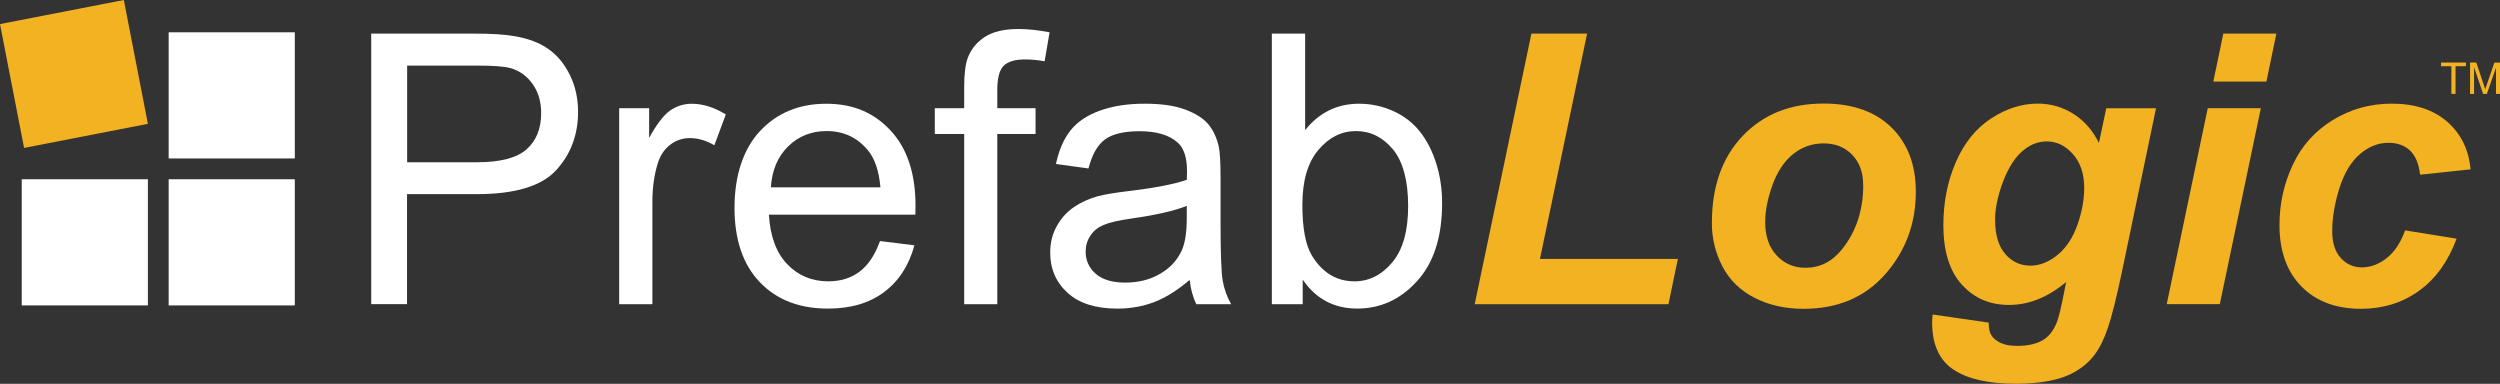 <?xml version="1.0" encoding="UTF-8"?>
<svg id="Layer_2" xmlns="http://www.w3.org/2000/svg" viewBox="0 0 1497.43 229.89">
  <rect x="0" y="0" width="1497.43" height="229.89" fill="#333333" stroke="none"/>
  <defs>
    <style>
      .cls-1 {
        fill: #fff;
      }

      .cls-2 {
        fill: #f2b222;
      }
    </style>
  </defs>
  <g id="Layer_1-2" data-name="Layer_1">
    <g>
      <g>
        <path class="cls-1" d="M222.35,182.2V20.13h61.24c10.78,0,19.01.5,24.68,1.55,7.97,1.33,14.65,3.85,20.04,7.57,5.39,3.73,9.73,8.94,13.02,15.63,3.29,6.71,4.92,14.08,4.92,22.12,0,13.78-4.4,25.46-13.18,34.99-8.8,9.55-24.66,14.3-47.62,14.3h-41.65v65.89h-21.49l.04.02ZM243.84,97.18h41.97c13.88,0,23.73-2.58,29.58-7.73,5.83-5.16,8.76-12.41,8.76-21.77,0-6.77-1.72-12.59-5.15-17.4-3.43-4.83-7.95-8.02-13.56-9.57-3.63-.95-10.31-1.43-20.04-1.43h-41.53v57.93l-.04-.02Z"/>
        <path class="cls-1" d="M370.87,182.2v-117.41h17.94v17.81c4.58-8.32,8.82-13.82,12.67-16.46,3.87-2.66,8.13-3.99,12.79-3.99,6.72,0,13.54,2.13,20.48,6.4l-6.88,18.47c-4.86-2.88-9.75-4.31-14.61-4.31-4.36,0-8.27,1.29-11.74,3.93-3.47,2.62-5.95,6.24-7.43,10.88-2.22,7.07-3.33,14.8-3.33,23.22v61.47h-19.94.04v-.02Z"/>
        <path class="cls-1" d="M527.12,144.39l20.58,2.54c-3.25,12.01-9.26,21.33-18.06,27.96-8.8,6.63-20.02,9.95-33.66,9.95-17.19,0-30.83-5.28-40.92-15.87-10.07-10.57-15.11-25.4-15.11-44.49s5.11-35.09,15.28-45.98c10.19-10.9,23.41-16.36,39.65-16.36s28.57,5.34,38.54,16.03c9.97,10.7,14.95,25.72,14.95,45.12,0,1.17-.04,2.94-.1,5.3h-87.72c.75,12.89,4.4,22.76,10.96,29.63,6.58,6.87,14.77,10.29,24.58,10.29,7.32,0,13.54-1.91,18.71-5.76,5.17-3.83,9.26-9.95,12.29-18.37l.04.02ZM461.68,112.22h65.68c-.89-9.89-3.39-17.28-7.53-22.22-6.36-7.67-14.57-11.5-24.68-11.5-9.16,0-16.85,3.06-23.08,9.18-6.24,6.12-9.69,14.3-10.35,24.53h-.04Z"/>
        <path class="cls-1" d="M577.52,182.2v-101.92h-17.6v-15.49h17.6v-12.49c0-7.88.71-13.74,2.12-17.56,1.91-5.16,5.28-9.35,10.12-12.55,4.85-3.2,11.61-4.81,20.32-4.81,5.61,0,11.82.66,18.6,1.97l-2.99,17.36c-4.13-.75-8.05-1.11-11.74-1.11-6.05,0-10.33,1.29-12.85,3.87-2.52,2.58-3.75,7.41-3.75,14.48v10.84h22.92v15.49h-22.92v101.92h-19.84Z"/>
        <path class="cls-1" d="M712.52,167.71c-7.39,6.26-14.49,10.7-21.31,13.27-6.82,2.58-14.15,3.87-21.97,3.87-12.92,0-22.87-3.16-29.79-9.47-6.94-6.3-10.41-14.36-10.41-24.15,0-5.76,1.29-11,3.92-15.75,2.62-4.75,6.05-8.56,10.31-11.44,4.23-2.88,9.02-5.06,14.35-6.53,3.89-1.03,9.81-2.01,17.71-2.98,16.08-1.91,27.95-4.19,35.56-6.85.06-2.72.1-4.45.1-5.2,0-8.12-1.87-13.82-5.65-17.14-5.1-4.49-12.65-6.75-22.7-6.75-9.36,0-16.3,1.65-20.76,4.91-4.46,3.28-7.77,9.08-9.91,17.4l-19.49-2.66c1.78-8.32,4.7-15.07,8.76-20.16,4.05-5.12,9.93-9.06,17.6-11.82,7.69-2.76,16.56-4.15,26.7-4.15s18.2,1.17,24.48,3.55c6.27,2.36,10.87,5.32,13.84,8.9,2.95,3.59,5,8.1,6.21,13.54.67,3.38,1.01,9.51,1.01,18.37v26.53c0,18.49.42,30.21,1.29,35.11.85,4.89,2.52,9.61,5.05,14.1h-20.82c-2.08-4.13-3.39-8.94-4-14.48h-.06v-.02ZM710.87,123.28c-7.25,2.94-18.1,5.46-32.57,7.51-8.19,1.17-14,2.52-17.4,3.99-3.39,1.47-6.01,3.63-7.86,6.47-1.84,2.84-2.77,5.98-2.77,9.45,0,5.3,2,9.73,6.03,13.27,4.04,3.54,9.91,5.3,17.68,5.3s14.51-1.67,20.48-5.04c5.97-3.34,10.37-7.94,13.18-13.76,2.14-4.49,3.2-11.12,3.2-19.9v-7.29h.02Z"/>
        <path class="cls-1" d="M780.3,182.2h-18.5V20.13h19.94v57.81c8.41-10.53,19.17-15.81,32.22-15.81,7.23,0,14.08,1.45,20.54,4.37,6.46,2.92,11.79,7.01,15.94,12.27,4.18,5.26,7.45,11.62,9.79,19.05,2.36,7.43,3.55,15.41,3.55,23.87,0,20.12-4.98,35.67-14.95,46.65-9.97,11-21.94,16.48-35.88,16.48s-24.78-5.8-32.67-17.36v14.7l.02.04ZM780.08,122.62c0,14.08,1.92,24.23,5.75,30.52,6.27,10.25,14.77,15.37,25.48,15.37,8.69,0,16.25-3.77,22.6-11.34,6.36-7.55,9.53-18.81,9.53-33.78s-3.05-26.65-9.12-33.94c-6.1-7.31-13.46-10.94-22.1-10.94s-16.24,3.77-22.6,11.34c-6.36,7.55-9.53,18.49-9.53,32.77h-.02Z"/>
        <path class="cls-2" d="M883.3,182.2l33.98-162.06h33.34l-28.23,134.97h82.61l-5.65,27.09h-116.05Z"/>
        <path class="cls-2" d="M1025.38,133.43c0-21.73,6.13-39.08,18.43-52.01,12.29-12.93,28.45-19.4,48.47-19.4,17.33,0,30.89,4.77,40.64,14.32,9.75,9.55,14.61,22.38,14.61,38.53,0,19.01-6.09,35.45-18.26,49.31-12.19,13.86-28.51,20.79-48.95,20.79-11.08,0-20.91-2.22-29.48-6.63-8.56-4.43-14.95-10.7-19.17-18.79-4.2-8.12-6.32-16.8-6.32-26.08h.04v-.04ZM1115.98,110.77c0-7.51-2.2-13.56-6.6-18.09-4.4-4.53-10.05-6.79-17.01-6.79s-12.95,2.11-18.26,6.34c-5.31,4.23-9.46,10.39-12.39,18.47-2.94,8.08-4.43,15.49-4.43,22.28,0,8.4,2.28,15.09,6.86,20,4.58,4.93,10.33,7.41,17.3,7.41,8.71,0,16.02-3.73,21.93-11.16,8.42-10.53,12.64-23.37,12.64-38.47h-.02Z"/>
        <path class="cls-2" d="M1157.62,188.38l33.55,4.85c0,3.38.54,5.94,1.67,7.69,1.11,1.73,2.89,3.2,5.37,4.43,2.48,1.21,5.85,1.83,10.12,1.83,6.72,0,12.11-1.33,16.16-3.99,3.03-2.07,5.51-5.38,7.43-9.95,1.17-2.88,2.69-9.14,4.54-18.79l1.11-5.52c-11.02,9.14-22.36,13.72-34.12,13.72s-20.97-4.05-28.35-12.17c-7.39-8.12-11.08-19.98-11.08-35.59,0-13.78,2.52-26.41,7.53-37.91,5-11.5,12.09-20.18,21.15-26.08,9.08-5.9,18.34-8.84,27.81-8.84,7.83,0,14.99,2.07,21.49,6.2,6.5,4.13,11.56,9.91,15.18,17.36l4.43-20.79h29.79l-20.38,97.83c-3.33,15.69-6.13,26.89-8.41,33.6-2.28,6.71-4.9,12.06-7.87,16.03-2.95,3.99-6.68,7.31-11.18,10.01-4.5,2.7-9.83,4.61-15.94,5.8-6.13,1.17-12.79,1.77-19.94,1.77-16.61,0-29.18-2.84-37.66-8.52-8.49-5.66-12.73-15.11-12.73-28.3,0-1.41.1-2.94.34-4.63l-.02-.06ZM1195.02,131.68c0,8.92,2,15.71,6.03,20.4,4.04,4.69,9.06,7.03,15.12,7.03,5.53,0,10.9-2.11,16.1-6.3,5.21-4.19,9.18-10.17,11.97-17.91,2.76-7.73,4.15-15.23,4.15-22.46,0-8.32-2.25-15.03-6.76-20.12-4.5-5.1-9.71-7.61-15.62-7.61s-10.9,2.26-15.66,6.75c-4.77,4.49-8.68,11.42-11.81,20.79-2.39,7.23-3.55,13.72-3.55,19.46l.02-.02Z"/>
        <path class="cls-2" d="M1322.39,64.79h31.79l-24.58,117.39h-31.79l24.58-117.39ZM1331.7,20.13h31.78l-5.97,28.74h-31.79l5.98-28.74Z"/>
        <path class="cls-2" d="M1440.56,137.98l30.89,4.98c-5.1,13.72-12.63,24.13-22.6,31.28-9.97,7.15-21.53,10.72-34.67,10.72-15,0-26.88-4.45-35.66-13.37-8.78-8.92-13.18-21.19-13.18-36.8,0-12.75,2.67-24.79,7.99-36.13,5.3-11.36,13.34-20.28,24.03-26.81,10.72-6.53,22.44-9.77,35.22-9.77,13.89,0,24.96,3.63,33.24,10.84,8.27,7.23,12.92,16.72,13.97,28.52l-30.23,3.2c-.75-6.57-2.77-11.4-6.03-14.48-3.29-3.08-7.59-4.63-12.92-4.63-6.13,0-11.84,2.28-17.17,6.85-5.31,4.57-9.38,11.4-12.25,20.5-2.82,9.08-4.26,17.62-4.26,25.6,0,6.93,1.7,12.27,5.11,16.03,3.41,3.75,7.65,5.64,12.73,5.64s10.01-1.83,14.73-5.52c4.72-3.69,8.41-9.2,11.07-16.58h-.06l.04-.06Z"/>
        <path class="cls-2" d="M1468.31,56.23v-16.56h-6.2v-2.22h14.9v2.22h-6.21v16.56h-2.49Z"/>
        <path class="cls-2" d="M1479.49,56.23v-18.77h3.75l4.44,13.29c.4,1.25.71,2.16.89,2.78.2-.69.54-1.69,1.01-3l4.5-13.05h3.35v18.77h-2.4v-15.71l-5.47,15.71h-2.24l-5.43-15.97v15.97h-2.4v-.02Z"/>
      </g>
      <path class="cls-2" d="M74.17,0L0,14.42l14.42,74.17,74.17-14.42L74.17,0Z"/>
      <path class="cls-1" d="M176.58,19.35h-75.56v75.56h75.56V19.35Z"/>
      <path class="cls-1" d="M176.58,107.37h-75.56v75.56h75.56v-75.56Z"/>
      <path class="cls-1" d="M88.58,107.37H13.02v75.56h75.56v-75.56Z"/>
    </g>
  </g>
</svg>